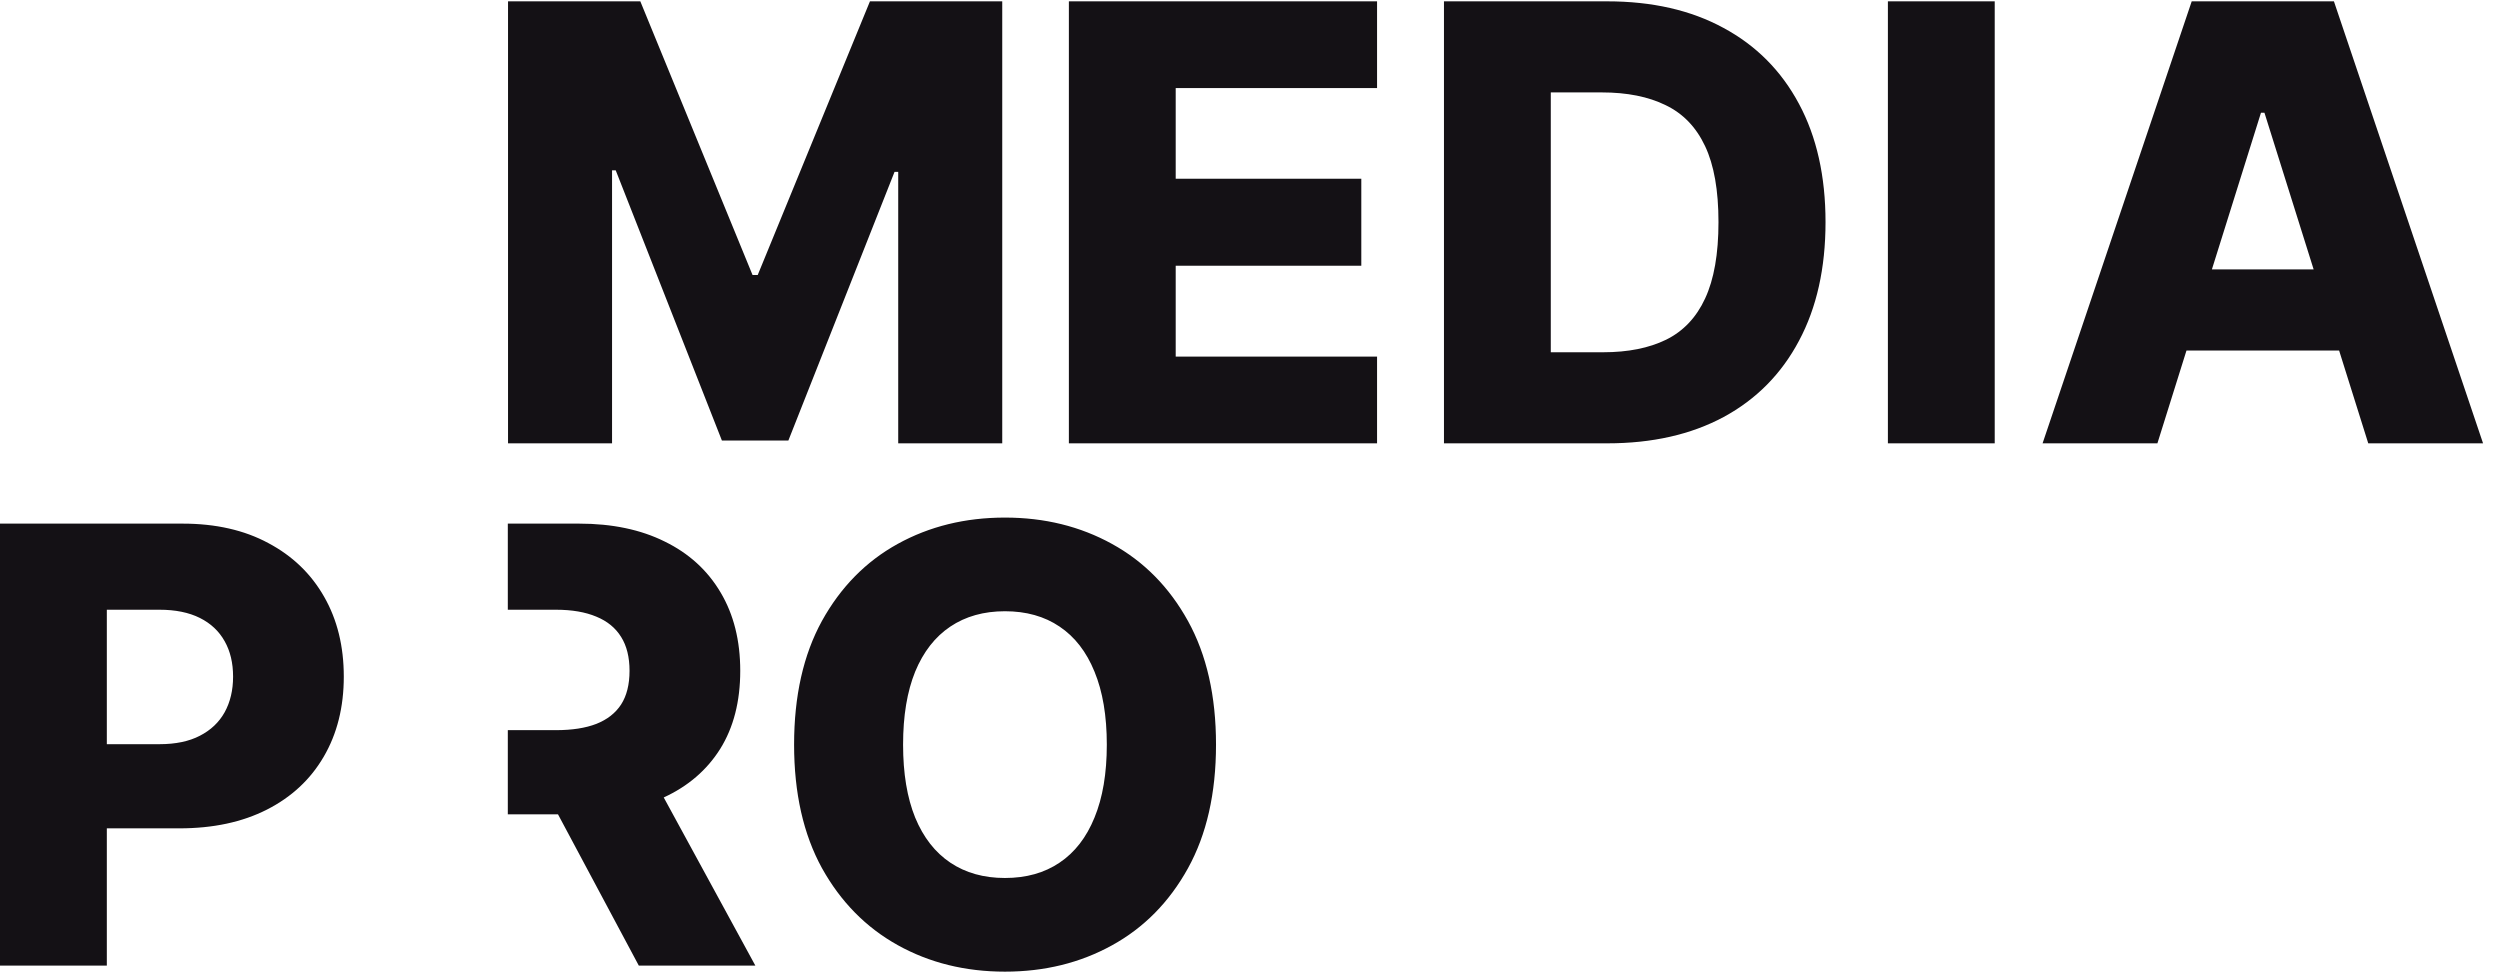 <?xml version="1.0" encoding="UTF-8"?> <svg xmlns="http://www.w3.org/2000/svg" width="1297" height="505" viewBox="0 0 1297 505" fill="none"><path d="M263.564 0.696L332.198 0.696L390.42 142.667H393.107L451.329 0.696L519.963 0.696V230L465.996 230V89.148H464.093L409.006 228.544H374.521L319.434 88.364H317.531L317.531 230H263.564L263.564 0.696ZM554.533 230V0.696L714.419 0.696V45.706L609.955 45.706V92.731L706.245 92.731V137.853L609.955 137.853V184.99L714.419 184.99V230L554.533 230ZM833.885 230H749.128V0.696L833.773 0.696C857.137 0.696 877.253 5.286 894.122 14.467C911.067 23.574 924.129 36.711 933.31 53.879C942.491 70.972 947.082 91.425 947.082 115.236C947.082 139.122 942.491 159.649 933.31 176.817C924.204 193.985 911.178 207.159 894.234 216.34C877.29 225.447 857.174 230 833.885 230ZM804.55 182.751H831.758C844.597 182.751 855.457 180.586 864.34 176.257C873.297 171.853 880.052 164.724 884.605 154.871C889.233 144.944 891.547 131.732 891.547 115.236C891.547 98.74 889.233 85.603 884.605 75.824C879.978 65.971 873.148 58.88 864.116 54.551C855.159 50.147 844.111 47.945 830.974 47.945H804.55V182.751ZM1034.86 0.696V230H979.44V0.696L1034.86 0.696ZM1119.26 230H1059.69L1137.06 0.696L1210.84 0.696L1288.21 230H1228.65L1174.79 58.47H1173L1119.26 230ZM1111.31 139.756L1235.81 139.756V181.855L1111.31 181.855V139.756Z" fill="#141115"></path><path fill-rule="evenodd" clip-rule="evenodd" d="M0 271.655V500.959H55.423V429.749H93.043C110.584 429.749 125.737 426.502 138.501 420.008C151.265 413.514 161.08 404.371 167.948 392.577C174.889 380.709 178.36 366.862 178.36 351.038C178.36 335.288 174.964 321.479 168.171 309.611C161.379 297.668 151.713 288.375 139.173 281.732C126.707 275.014 111.89 271.655 94.722 271.655H0ZM55.423 386.083H82.742C91.102 386.083 98.081 384.627 103.68 381.716C109.352 378.805 113.644 374.737 116.556 369.512C119.467 364.213 120.922 358.054 120.922 351.038C120.922 343.947 119.467 337.826 116.556 332.676C113.644 327.451 109.352 323.42 103.68 320.584C98.007 317.747 91.028 316.329 82.742 316.329H55.423V386.083ZM263.453 271.655V316.329H288.422C296.707 316.329 303.686 317.523 309.359 319.912C315.032 322.226 319.324 325.734 322.235 330.436C325.146 335.064 326.602 340.924 326.602 348.015C326.602 355.106 325.146 360.928 322.235 365.481C319.324 369.96 315.032 373.319 309.359 375.558C303.761 377.723 296.782 378.805 288.422 378.805H263.453V422.472H289.489L331.416 500.959H391.878L344.345 413.723C356.975 407.906 366.736 399.513 373.627 388.546C380.569 377.424 384.04 363.914 384.04 348.015C384.04 332.34 380.644 318.792 373.851 307.372C367.059 295.877 357.392 287.069 344.852 280.948C332.387 274.752 317.57 271.655 300.402 271.655H263.453ZM616.311 450.463C626.015 432.922 630.867 411.536 630.867 386.307C630.867 361.078 626.015 339.692 616.311 322.151C606.608 304.61 593.471 291.286 576.9 282.18C560.404 273.073 541.892 268.52 521.365 268.52C500.763 268.52 482.215 273.073 465.718 282.18C449.222 291.286 436.122 304.61 426.419 322.151C416.79 339.692 411.975 361.078 411.975 386.307C411.975 411.462 416.79 432.81 426.419 450.351C436.122 467.817 449.222 481.141 465.718 490.322C482.215 499.504 500.763 504.094 521.365 504.094C541.892 504.094 560.404 499.541 576.9 490.434C593.471 481.328 606.608 468.004 616.311 450.463ZM567.831 348.463C572.085 358.764 574.213 371.378 574.213 386.307C574.213 401.236 572.085 413.85 567.831 424.151C563.65 434.452 557.604 442.252 549.692 447.552C541.855 452.852 532.412 455.501 521.365 455.501C510.392 455.501 500.95 452.852 493.038 447.552C485.126 442.252 479.042 434.452 474.788 424.151C470.608 413.85 468.518 401.236 468.518 386.307C468.518 371.378 470.608 358.764 474.788 348.463C479.042 338.162 485.126 330.362 493.038 325.062C500.95 319.762 510.392 317.113 521.365 317.113C532.412 317.113 541.855 319.762 549.692 325.062C557.604 330.362 563.65 338.162 567.831 348.463Z" fill="#141115"></path></svg> 